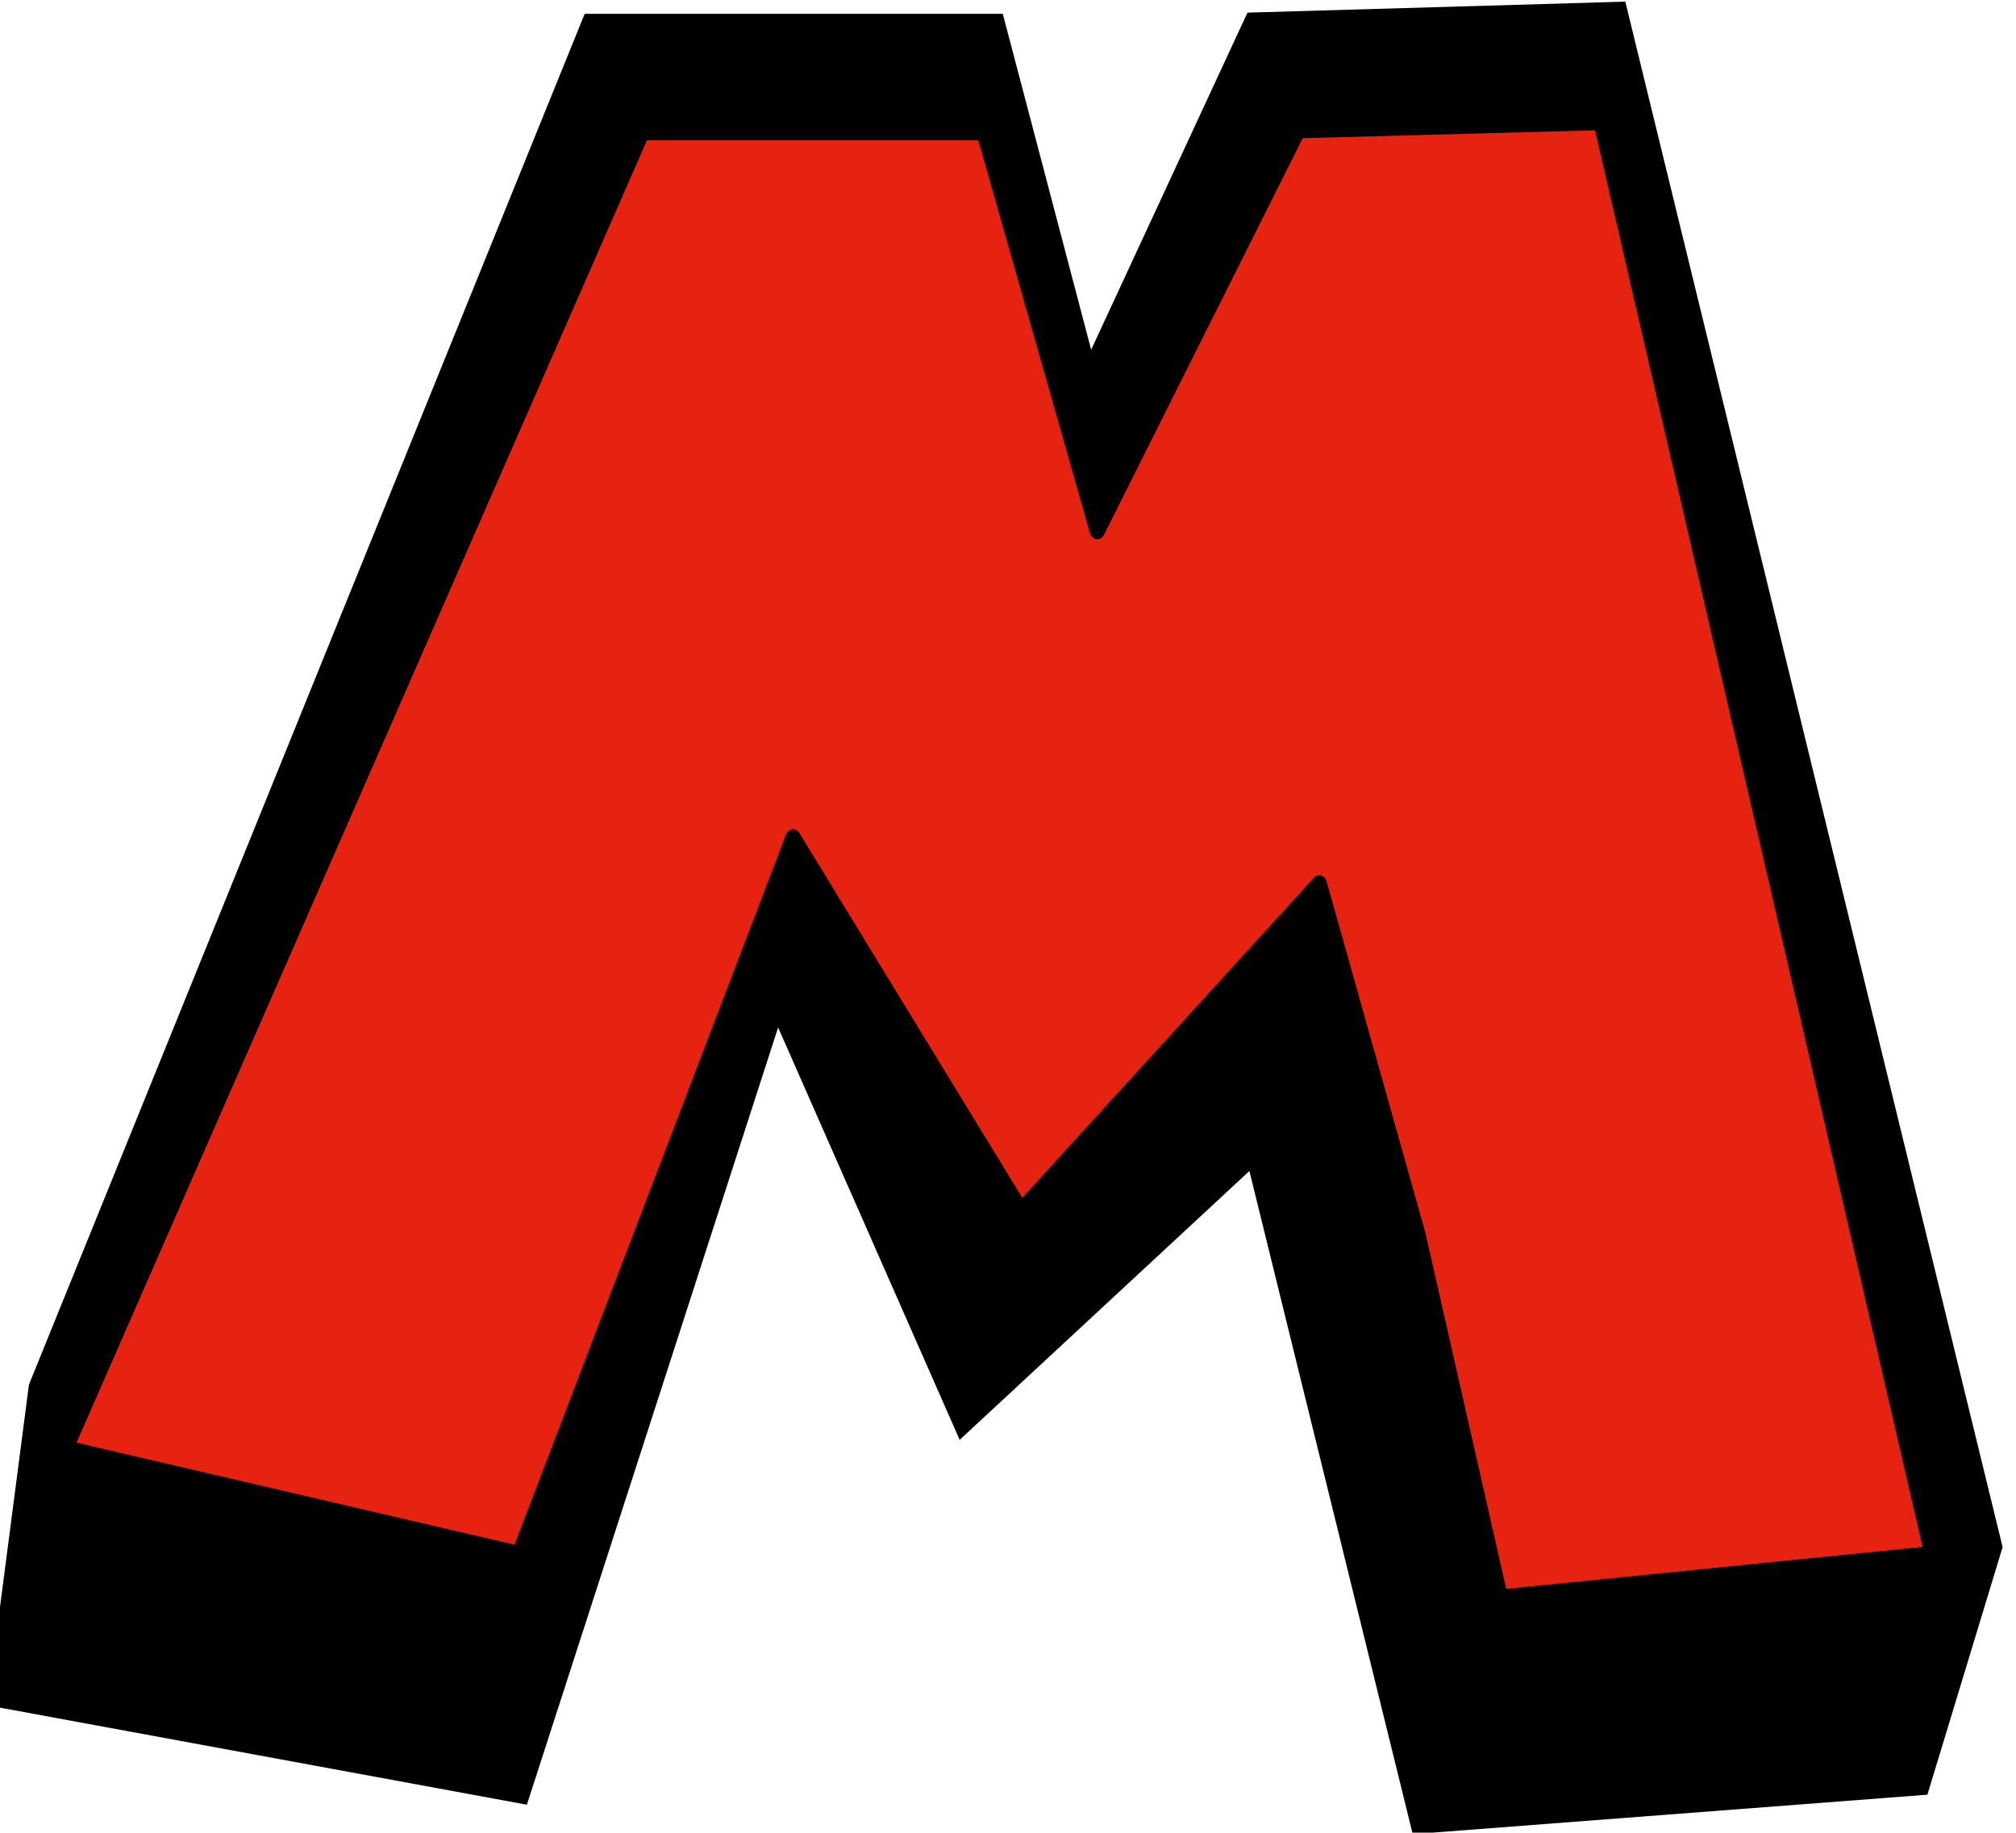 <?xml version="1.0" encoding="UTF-8"?>
<!DOCTYPE svg PUBLIC '-//W3C//DTD SVG 1.0//EN'
          'http://www.w3.org/TR/2001/REC-SVG-20010904/DTD/svg10.dtd'>
<svg clip-rule="evenodd" fill-rule="evenodd" height="429.6" preserveAspectRatio="xMidYMid meet" stroke-miterlimit="2" version="1.0" viewBox="18.1 28.5 472.6 429.6" width="472.6" xmlns="http://www.w3.org/2000/svg" xmlns:xlink="http://www.w3.org/1999/xlink" zoomAndPan="magnify"
><g
  ><g transform="translate(.2 .8)"
    ><path d="M0 0H500V500H0z" fill="none"
      /><clipPath id="a"
      ><path d="M0 0H500V500H0z"
      /></clipPath
      ><g clip-path="url(#a)"
      ><g id="change1_1"
        ><path d="M11443.7,37264.8L11451.4,37220.4L11588.1,36967.3L11676,36967.3L11705.2,37050.6L11756.9,36966.9L11834.8,36965.2L11926.2,37246.2L11912.4,37280.3L11801.2,37286.7L11756.9,37151.7L11679.8,37205.4L11626.9,37115.2L11555.8,37280.3L11443.7,37264.8Z" fill-rule="nonzero" stroke="#000" stroke-width="28.9" transform="matrix(.918 0 0 1.223 -10475 -45162.4)"
        /></g
        ><g id="change2_1"
        ><path d="M11439.4,37242.7L11588.1,36967.3L11676,36967.3L11705.2,37050.6L11756.9,36966.9L11834.8,36965.2L11920.2,37264.8L11808.9,37273.9L11787.7,37198.1L11762.3,37124.8L11685.6,37193.1L11626.9,37115.2L11556.4,37264.8L11439.4,37242.7Z" fill="#e62310" fill-rule="nonzero" stroke="#000" stroke-linejoin="round" stroke-width="4.08" transform="matrix(.911 0 0 1.123 -10388.3 -41456)"
        /></g
      ></g
    ></g
  ></g
></svg
>
